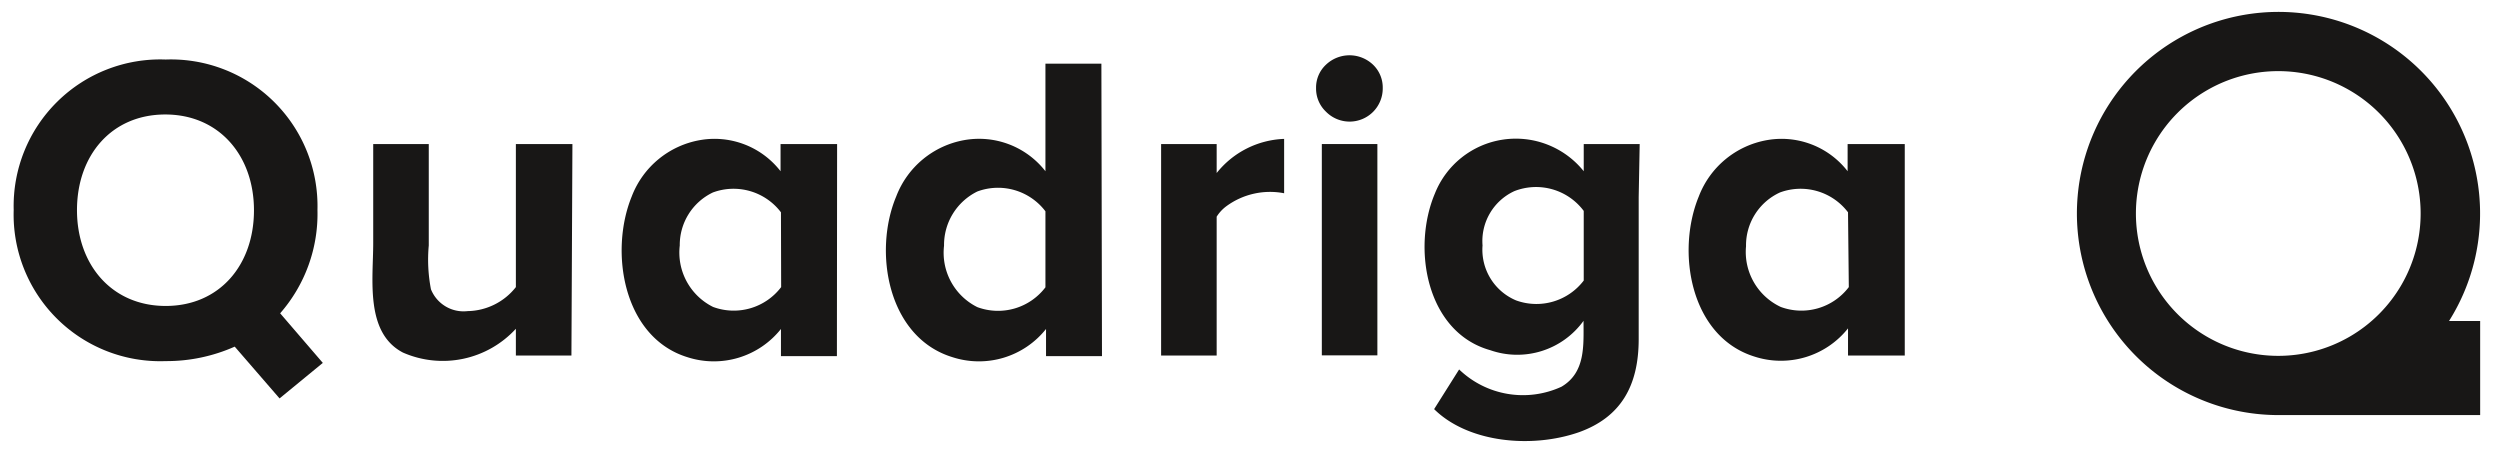 <svg xmlns="http://www.w3.org/2000/svg" width="126" height="23" viewBox="0 0 126 23">
  <defs>
    <style>
      .a {
        fill: #181716;
      }
    </style>
  </defs>
  <title>Quadriga-logo-small</title>
  <g>
    <g>
      <path class="a" d="M28.85,7.26H26v7.21a3.16,3.16,0,0,1-2.43,1.21,1.77,1.77,0,0,1-1.85-1.1,7.85,7.85,0,0,1-.11-2.21V7.26h-2.8v5c0,1.81-.42,4.51,1.5,5.51A5,5,0,0,0,26,16.57v1.35h2.8Z"/>
      <path class="a" d="M16,10.58A7.39,7.39,0,0,0,8.35,3,7.39,7.39,0,0,0,.69,10.58,7.39,7.39,0,0,0,8.35,18.2a8.46,8.46,0,0,0,3.48-.73l2.26,2.61,2.18-1.79-2.15-2.5A7.61,7.61,0,0,0,16,10.58ZM8.35,15.42c-2.71,0-4.47-2.07-4.47-4.83S5.62,5.77,8.33,5.77s4.47,2.07,4.47,4.83S11.06,15.42,8.35,15.42Z"/>
      <path class="a" d="M66.83,3.26a1.57,1.57,0,0,0-.5,1.18,1.6,1.6,0,0,0,.5,1.19,1.67,1.67,0,0,0,2.86-1.19,1.59,1.59,0,0,0-.49-1.18,1.72,1.72,0,0,0-2.37,0Z"/>
      <path class="a" d="M96,7.26H93.12V8.63a4.21,4.21,0,0,0-4.05-1.57A4.52,4.52,0,0,0,85.62,9.9c-1.15,2.79-.43,7.06,2.8,8.07a4.32,4.32,0,0,0,4.72-1.42v1.37H96Zm-2.82,7.21a3,3,0,0,1-3.43,1A3.06,3.06,0,0,1,88,12.41,2.93,2.93,0,0,1,89.71,9.7a3,3,0,0,1,3.43,1Z"/>
      <path class="a" d="M82.64,7.26H79.82V8.63a4.39,4.39,0,0,0-7.5,1.12c-1.17,2.76-.43,7,2.79,7.9a4.12,4.12,0,0,0,4.7-1.48c0,1.23.11,2.6-1.11,3.32a4.64,4.64,0,0,1-5.16-.87l-1.26,2c1.71,1.69,4.91,2,7.31,1.16,2.08-.75,3-2.31,3-4.69s0-4.77,0-7.16Zm-2.82,6.88a3,3,0,0,1-3.41,1,2.77,2.77,0,0,1-1.69-2.77,2.77,2.77,0,0,1,1.61-2.74,3,3,0,0,1,3.49,1Z"/>
      <path class="a" d="M42.19,7.26H39.34V8.63a4.21,4.21,0,0,0-4.05-1.57A4.52,4.52,0,0,0,31.84,9.9C30.7,12.69,31.41,17,34.64,18a4.32,4.32,0,0,0,4.72-1.42v1.37h2.82Zm-2.82,7.21a3,3,0,0,1-3.43,1,3.06,3.06,0,0,1-1.68-3.1A2.93,2.93,0,0,1,35.93,9.7a3,3,0,0,1,3.43,1Z"/>
      <path class="a" d="M55.51,3.21H52.69V8.63a4.24,4.24,0,0,0-4.08-1.57A4.52,4.52,0,0,0,45.17,9.9C44,12.69,44.74,17,48,18a4.32,4.32,0,0,0,4.72-1.42v1.37h2.82ZM52.69,14.48a3,3,0,0,1-3.43,1,3.06,3.06,0,0,1-1.68-3.1,3,3,0,0,1,1.68-2.73,3,3,0,0,1,3.43,1Z"/>
      <path class="a" d="M61.8,10.4a3.72,3.72,0,0,1,2.92-.66V7a4.56,4.56,0,0,0-3.4,1.72V7.26h-2.8V17.92h2.8v-7A1.94,1.94,0,0,1,61.8,10.4Z"/>
      <rect class="a" x="66.62" y="7.26" width="2.8" height="10.65"/>
    </g>
    <path class="a" d="M122,10.76a7.17,7.17,0,0,1-14.35,0,7.17,7.17,0,1,1,14.35,0m3,10.16V16.18h-1.57a10.16,10.16,0,1,0-8.66,4.74Z"/>
  </g>
</svg>

